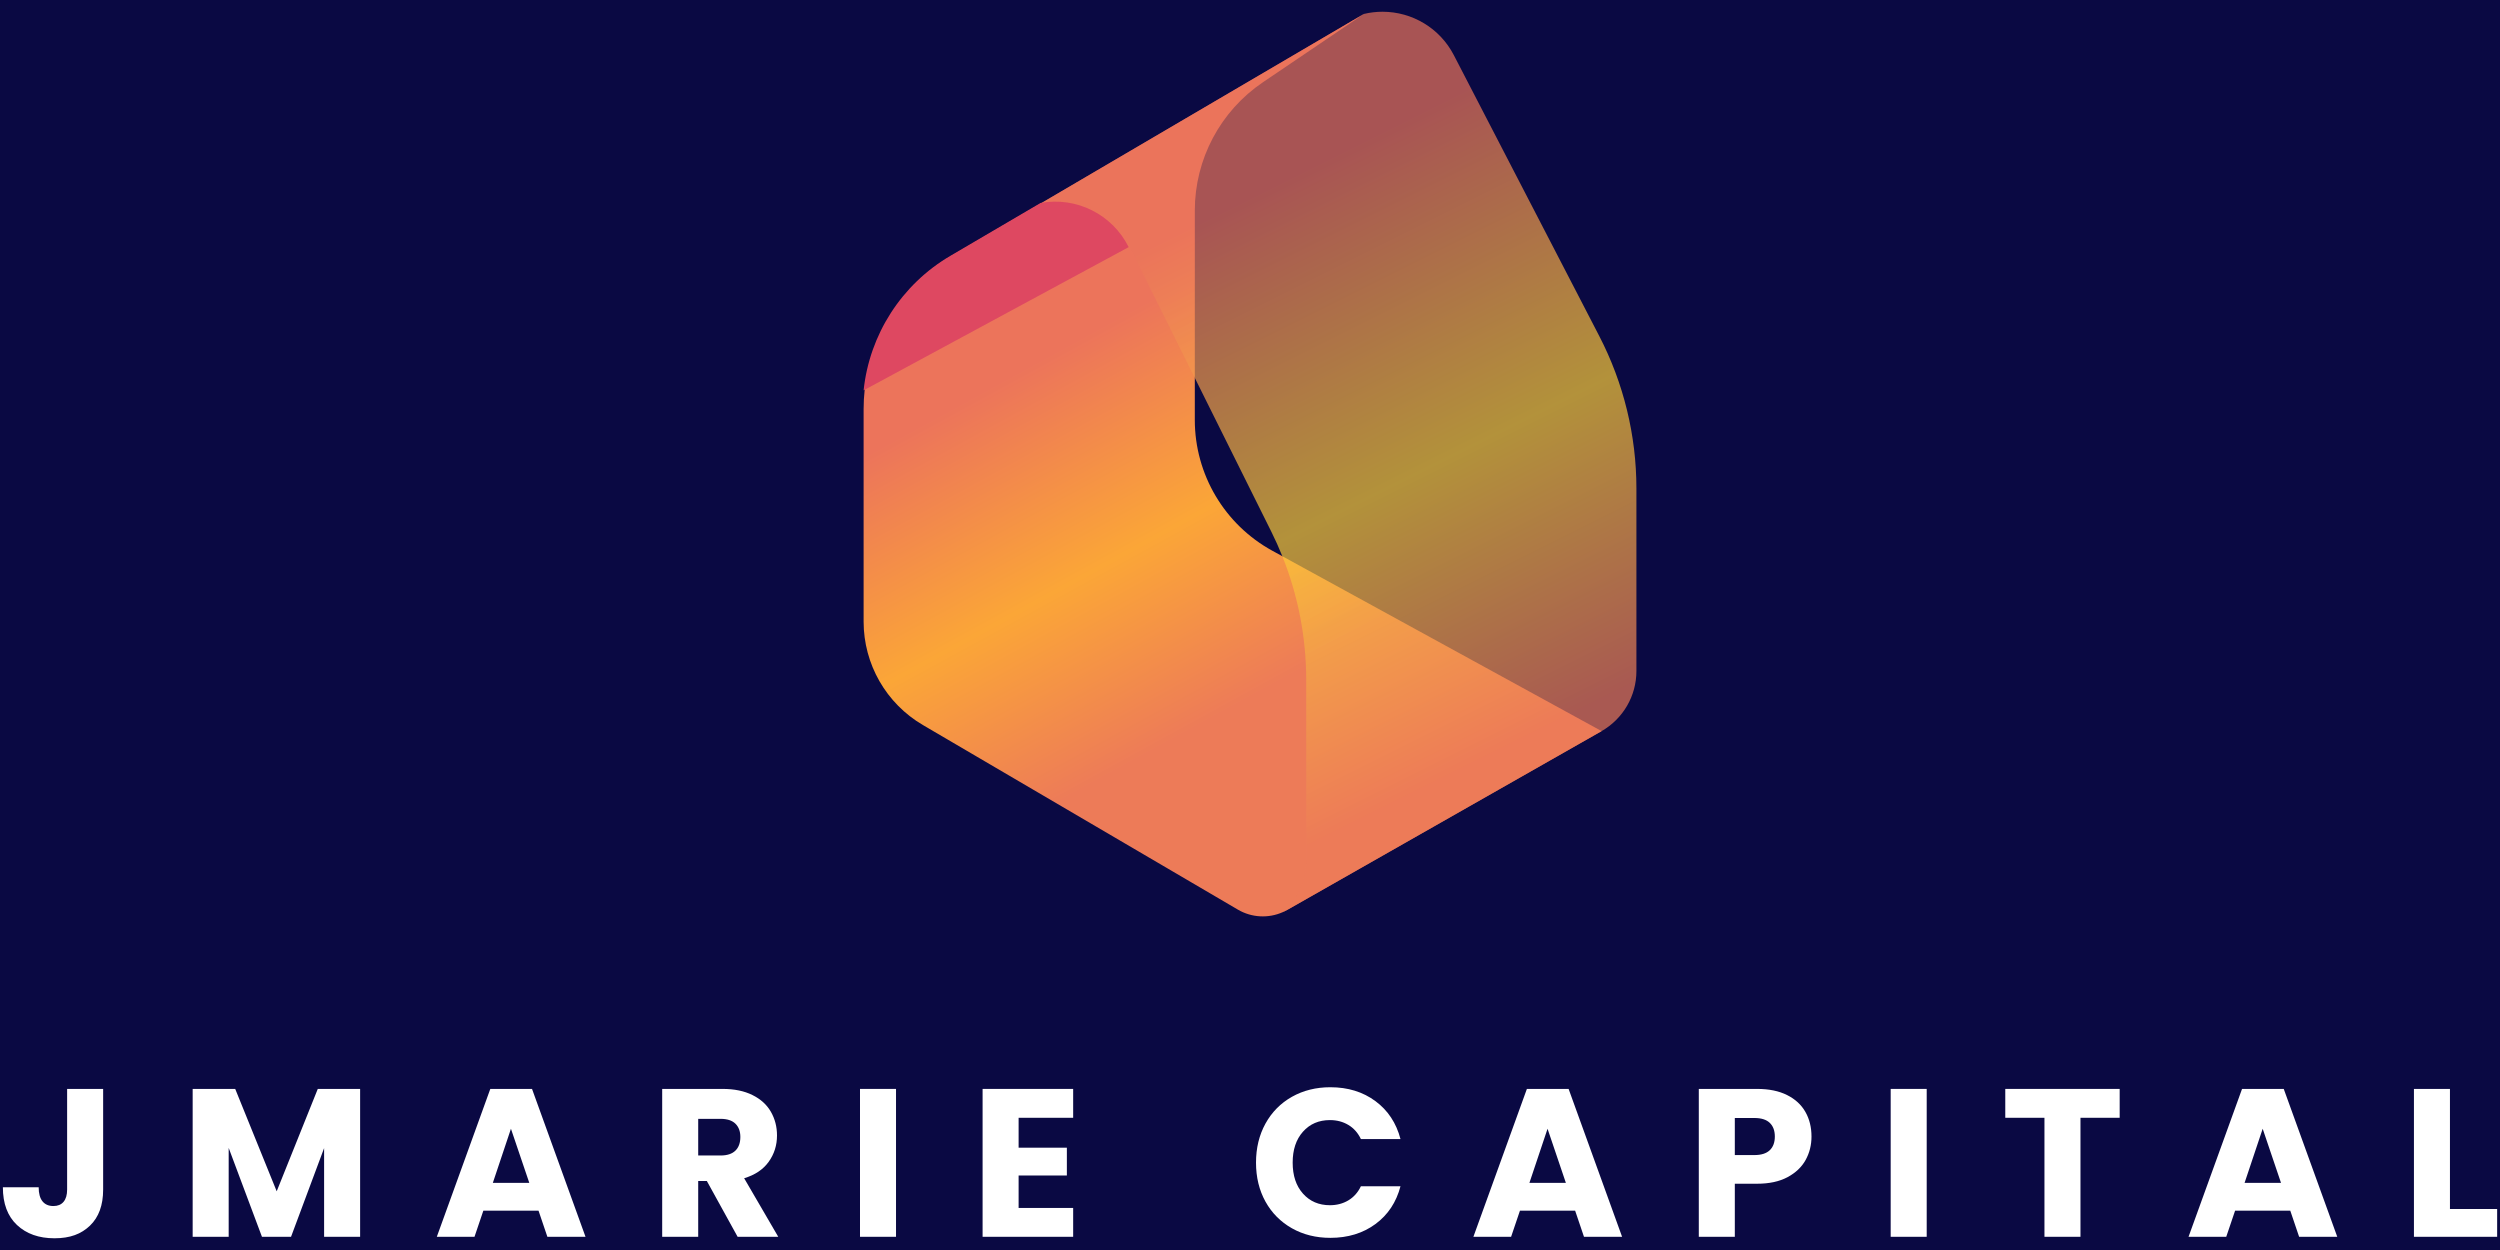 <?xml version="1.0" encoding="UTF-8"?>
<svg id="Layer_1" data-name="Layer 1" xmlns="http://www.w3.org/2000/svg" xmlns:xlink="http://www.w3.org/1999/xlink" viewBox="0 0 1060 530">
  <defs>
    <style>
      .cls-1 {
        fill: url(#linear-gradient);
      }

      .cls-2 {
        fill: #0a0943;
      }

      .cls-3 {
        fill: url(#linear-gradient-2);
        opacity: .7;
      }

      .cls-4 {
        fill: #fff;
      }

      .cls-5 {
        fill: #de4861;
      }
    </style>
    <linearGradient id="linear-gradient" x1="469.75" y1="136.69" x2="550.72" y2="284.72" gradientUnits="userSpaceOnUse">
      <stop offset="0" stop-color="#ec745b"/>
      <stop offset=".53" stop-color="#fba637"/>
      <stop offset="1" stop-color="#ed7b58"/>
    </linearGradient>
    <linearGradient id="linear-gradient-2" x1="522.51" y1="87.64" x2="637.35" y2="317.33" gradientUnits="userSpaceOnUse">
      <stop offset="0" stop-color="#ec745b"/>
      <stop offset=".53" stop-color="#fbcc37"/>
      <stop offset="1" stop-color="#ed7b58"/>
    </linearGradient>
  </defs>
  <rect class="cls-2" x="-24.68" y="-14.32" width="1109.36" height="558.65"/>
  <g>
    <g>
      <path class="cls-1" d="M679.08,309.99l-133.31,75.82c-.61.35-1.24.66-1.87.94-6.12,2.72-13.21,2.35-19.04-1.07l-133.57-78.28c-15.56-9.12-25.12-25.8-25.12-43.84v-90.08c0-2.76.15-5.5.45-8.21,2.57-23.52,16.09-44.66,36.78-56.79l38.25-22.44h.02l.12-.08s.01-.01.02-.01L578.29,5.91l-42.8,28.96c-18.07,12.22-28.89,32.61-28.89,54.42v88.77c0,23.09,12.59,44.34,32.84,55.44l4.27,2.34,135.37,74.15Z"/>
      <path class="cls-3" d="M693.84,207.18v77.35c0,10.52-5.63,20.23-14.76,25.46l-133.31,75.82c-.61.35-1.24.66-1.87.94,2.51-2.18,4.6-4.76,6.21-7.62,2.4-4.26,3.72-9.14,3.72-14.19v-76.71c0-17.99-3.45-35.77-10.12-52.39-1.4-3.49-2.94-6.93-4.62-10.31l-32.49-65.29-27.59-55.45c-6.02-12.1-18.38-19.46-31.56-19.3h-.03c-1.9.02-3.83.2-5.75.55h-.02l.14-.08s.01-.01.02-.01L578.29,5.91c2.64-.63,5.29-.93,7.91-.93,12.5,0,24.28,6.91,30.22,18.39l61.66,119.11c10.36,20,15.76,42.18,15.76,64.7Z"/>
      <path class="cls-5" d="M478.55,104.79l-112.38,60.72c2.49-23.62,16.03-44.88,36.78-57.03l38.27-22.43c15.23-2.76,30.46,4.88,37.34,18.74Z"/>
    </g>
    <g>
      <path class="cls-4" d="M28.46,461.7v42.7c0,2.26-.51,3.99-1.52,5.18s-2.44,1.78-4.29,1.78c-2.02,0-3.57-.67-4.64-2.01-1.07-1.34-1.61-3.31-1.61-5.94H1.22c0,6.91,1.99,12.24,5.98,15.99s9.29,5.63,15.9,5.63,11.33-1.79,15.05-5.36c3.72-3.57,5.58-8.66,5.58-15.27v-42.7h-15.27Z"/>
      <path class="cls-4" d="M134.74,461.7l-17.42,43.41-17.59-43.41h-18.04v62.7h15.27v-37.69l14.11,37.69h12.33l14.02-37.6v37.6h15.27v-62.7h-17.95Z"/>
      <path class="cls-4" d="M225.58,461.7h-17.69l-22.68,62.7h15.98l3.75-11.07h23.4l3.75,11.07h16.17l-22.68-62.7ZM208.96,501.54l7.68-22.95,7.78,22.95h-15.46Z"/>
      <path class="cls-4" d="M315.52,499.57c4.58-1.37,8.05-3.69,10.4-6.96,2.35-3.28,3.53-7,3.53-11.17,0-3.69-.87-7.04-2.59-10.04-1.73-3.01-4.33-5.38-7.82-7.1-3.48-1.73-7.69-2.6-12.64-2.6h-25.63v62.7h15.27v-23.66h3.66l13.05,23.66h17.23l-14.46-24.83ZM311.81,487.87c-1.4,1.37-3.5,2.06-6.3,2.06h-9.47v-15.54h9.47c2.8,0,4.9.68,6.3,2.05s2.1,3.25,2.1,5.63c0,2.5-.7,4.44-2.1,5.8Z"/>
      <path class="cls-4" d="M364.64,461.7v62.7h15.27v-62.7h-15.27Z"/>
      <path class="cls-4" d="M455.02,473.94v-12.24h-38.4v62.7h38.4v-12.23h-23.13v-13.76h20.46v-11.79h-20.46v-12.68h23.13Z"/>
      <path class="cls-4" d="M571.71,508.95c-2.29,1.37-4.9,2.06-7.81,2.06-4.71,0-8.52-1.64-11.44-4.92-2.92-3.27-4.37-7.65-4.37-13.13s1.45-9.85,4.37-13.12c2.92-3.28,6.73-4.92,11.44-4.92,2.91,0,5.52.69,7.81,2.06,2.29,1.37,4.06,3.36,5.31,5.98h16.79c-1.78-6.79-5.32-12.15-10.62-16.08-5.3-3.92-11.67-5.89-19.12-5.89-6.07,0-11.5,1.36-16.3,4.06-4.79,2.71-8.53,6.5-11.21,11.35-2.67,4.85-4.01,10.37-4.01,16.56s1.34,11.71,4.01,16.53c2.68,4.82,6.42,8.59,11.21,11.3,4.8,2.71,10.23,4.06,16.3,4.06,7.45,0,13.82-1.95,19.12-5.85,5.3-3.9,8.84-9.24,10.62-16.03h-16.79c-1.25,2.62-3.02,4.61-5.31,5.98Z"/>
      <path class="cls-4" d="M665.09,461.7h-17.69l-22.68,62.7h15.99l3.75-11.07h23.4l3.75,11.07h16.16l-22.68-62.7ZM648.47,501.54l7.69-22.95,7.77,22.95h-15.46Z"/>
      <path class="cls-4" d="M765.48,471.44c-1.73-3.04-4.32-5.42-7.77-7.14-3.45-1.73-7.68-2.6-12.69-2.6h-24.73v62.7h15.27v-22.5h9.46c5.13,0,9.41-.93,12.87-2.77,3.45-1.85,6.01-4.27,7.68-7.28,1.66-3.01,2.5-6.33,2.5-9.96,0-3.93-.86-7.41-2.59-10.45ZM750.38,487.69c-1.43,1.37-3.6,2.06-6.52,2.06h-8.3v-15.72h8.3c2.92,0,5.09.69,6.52,2.06s2.15,3.3,2.15,5.8-.72,4.44-2.15,5.8Z"/>
      <path class="cls-4" d="M801.65,461.7v62.7h15.27v-62.7h-15.27Z"/>
      <path class="cls-4" d="M850.24,461.7v12.24h16.61v50.46h15.27v-50.46h16.62v-12.24h-48.5Z"/>
      <path class="cls-4" d="M968.31,461.7h-17.68l-22.69,62.7h15.99l3.75-11.07h23.4l3.75,11.07h16.17l-22.69-62.7ZM951.7,501.54l7.68-22.95,7.77,22.95h-15.45Z"/>
      <path class="cls-4" d="M1038.78,512.61v-50.91h-15.27v62.7h35.28v-11.79h-20.01Z"/>
    </g>
  </g>
</svg>